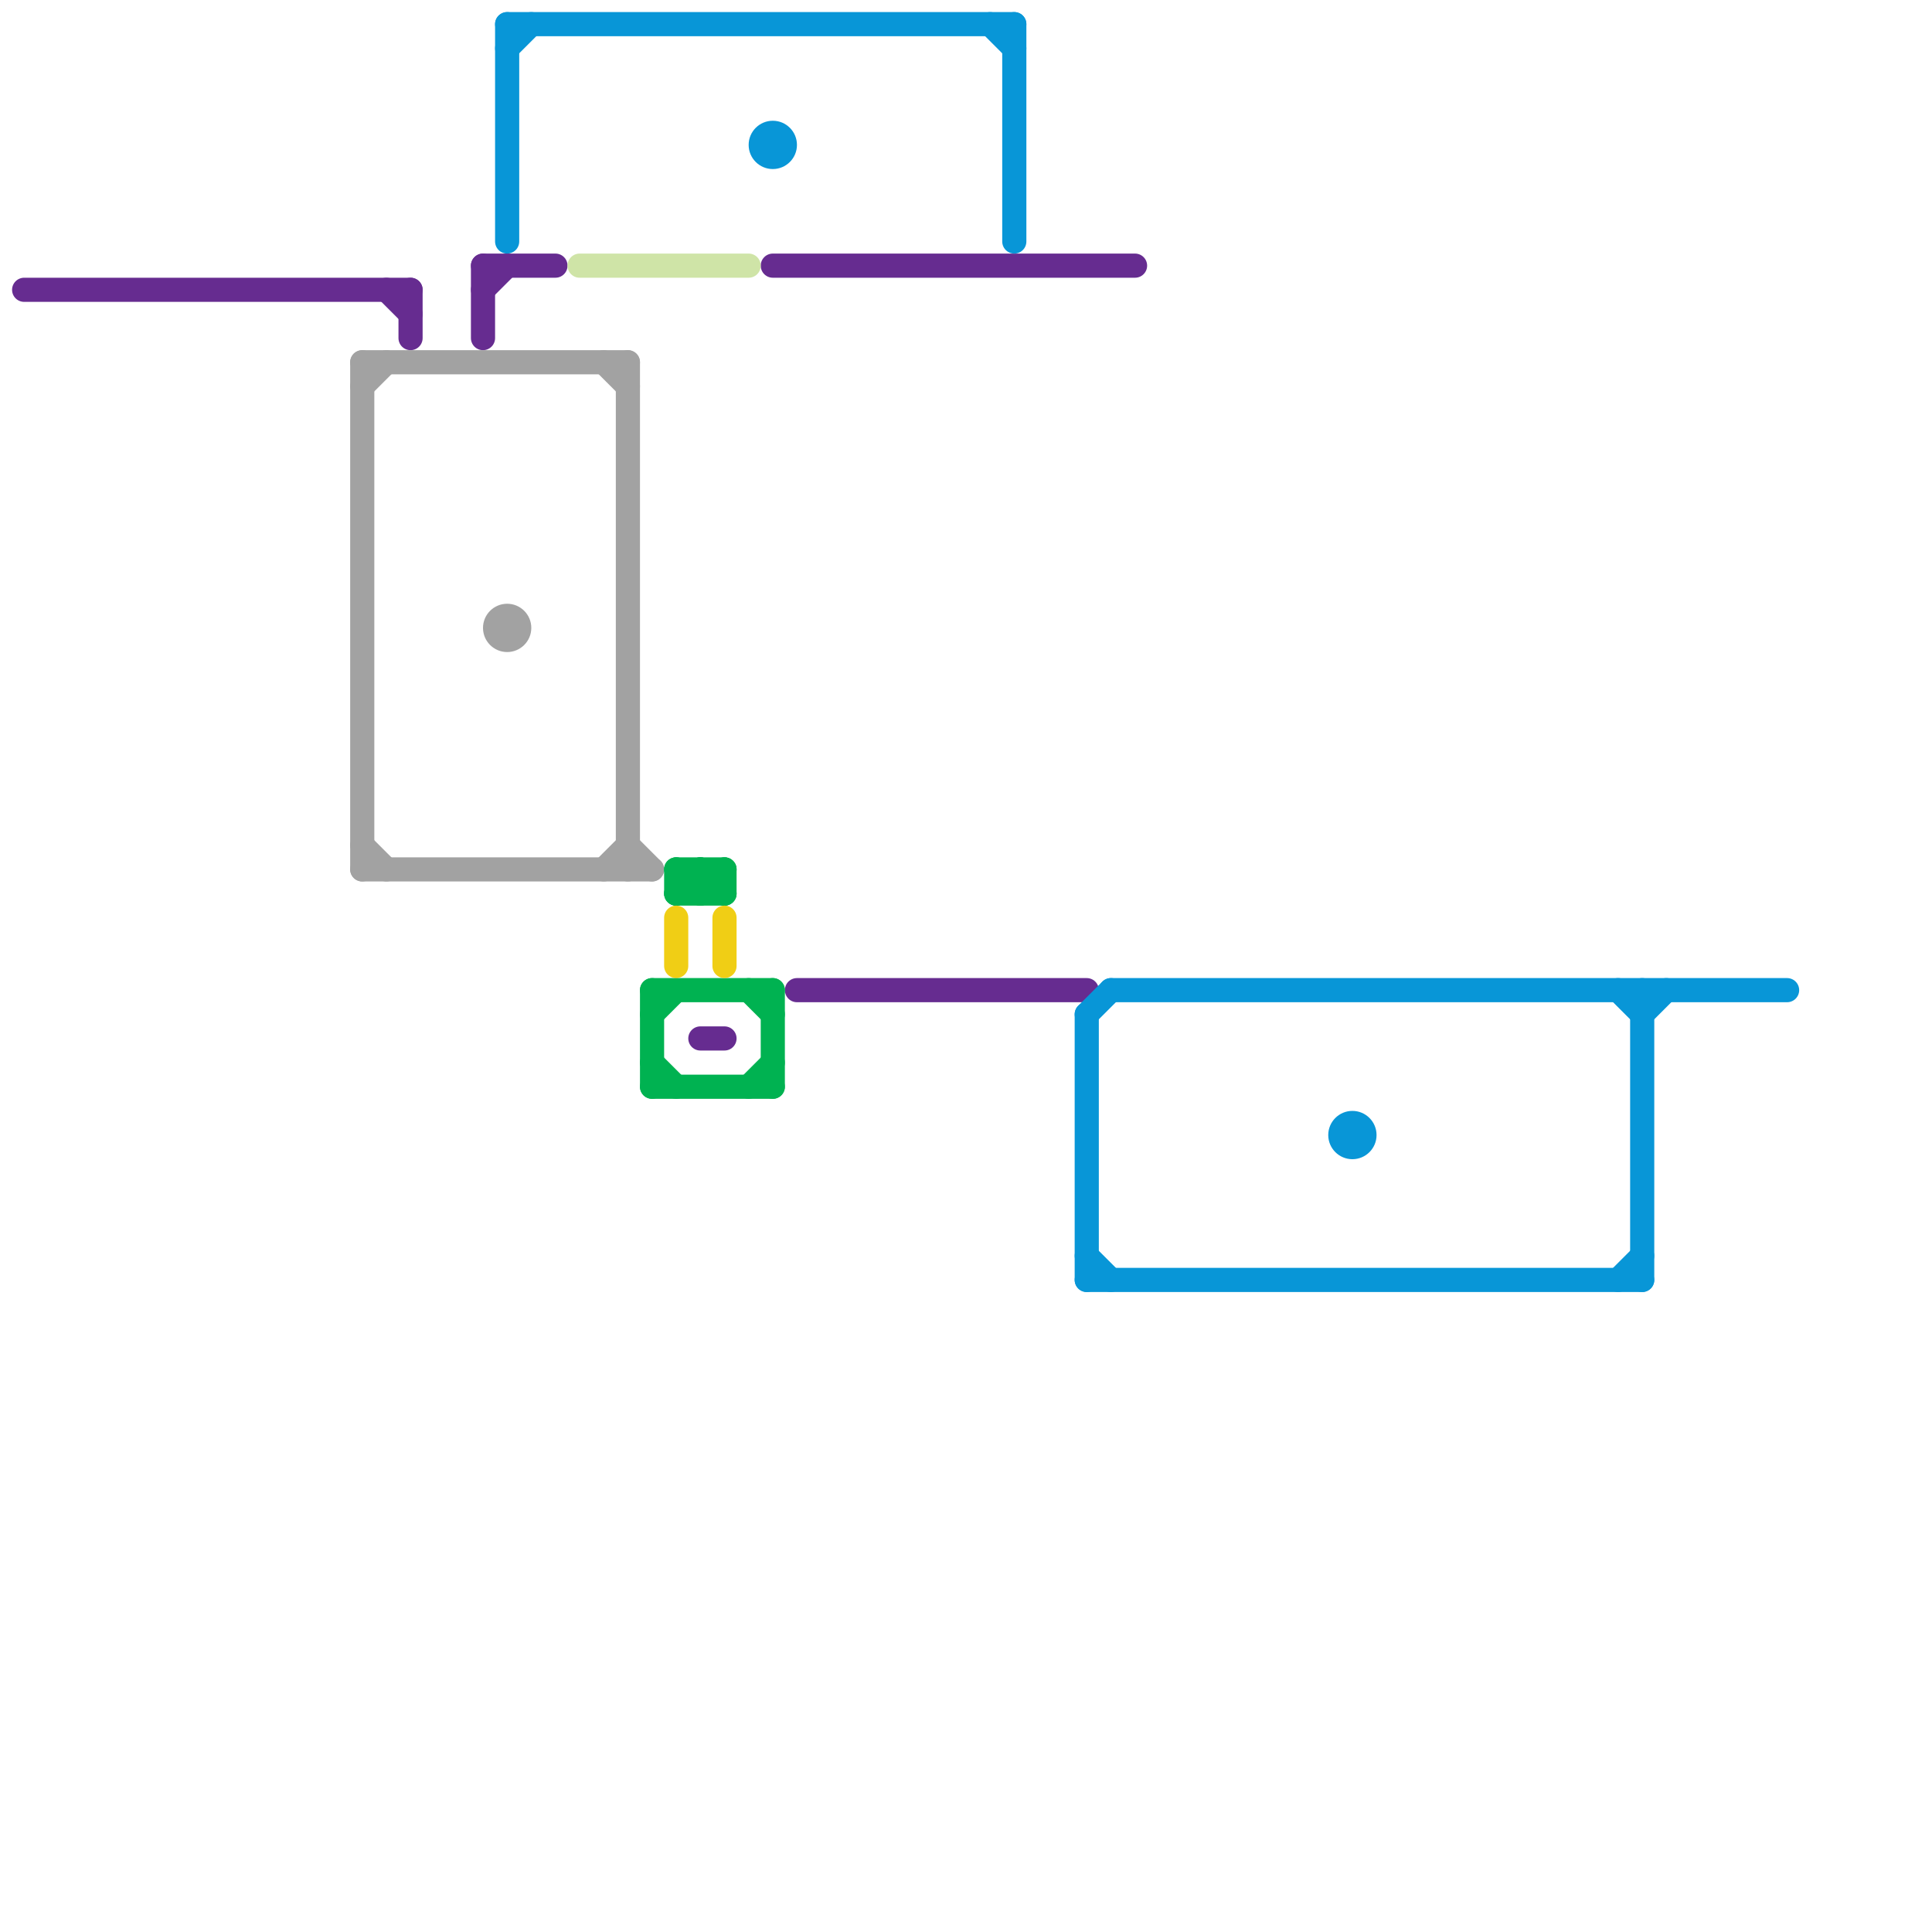 
<svg version="1.1" xmlns="http://www.w3.org/2000/svg" viewBox="0 0 80 80">
<style>text { font: 1px Helvetica; font-weight: 600; white-space: pre; dominant-baseline: central; } line { stroke-width: 1; fill: none; stroke-linecap: round; stroke-linejoin: round; } .c0 { stroke: #662c90 } .c1 { stroke: #a2a2a2 } .c2 { stroke: #0896d7 } .c3 { stroke: #cfe4a7 } .c4 { stroke: #00b251 } .c5 { stroke: #f0ce15 }</style><defs><g id="wm-xf"><circle r="1.2" fill="#000"/><circle r="0.9" fill="#fff"/><circle r="0.6" fill="#000"/><circle r="0.3" fill="#fff"/></g><g id="wm"><circle r="0.6" fill="#000"/><circle r="0.3" fill="#fff"/></g></defs><line class="c0" x1="20" y1="12" x2="21" y2="11"/><line class="c0" x1="33" y1="41" x2="45" y2="41"/><line class="c0" x1="1" y1="12" x2="17" y2="12"/><line class="c0" x1="29" y1="43" x2="30" y2="43"/><line class="c0" x1="16" y1="12" x2="17" y2="13"/><line class="c0" x1="20" y1="11" x2="20" y2="14"/><line class="c0" x1="20" y1="11" x2="23" y2="11"/><line class="c0" x1="17" y1="12" x2="17" y2="14"/><line class="c0" x1="32" y1="11" x2="47" y2="11"/><line class="c1" x1="15" y1="16" x2="16" y2="15"/><line class="c1" x1="15" y1="15" x2="15" y2="36"/><line class="c1" x1="25" y1="15" x2="26" y2="16"/><line class="c1" x1="15" y1="15" x2="26" y2="15"/><line class="c1" x1="26" y1="15" x2="26" y2="36"/><line class="c1" x1="26" y1="35" x2="27" y2="36"/><line class="c1" x1="25" y1="36" x2="26" y2="35"/><line class="c1" x1="15" y1="35" x2="16" y2="36"/><line class="c1" x1="15" y1="36" x2="27" y2="36"/><circle cx="21" cy="26" r="1" fill="#a2a2a2" /><line class="c2" x1="21" y1="2" x2="22" y2="1"/><line class="c2" x1="45" y1="53" x2="68" y2="53"/><line class="c2" x1="21" y1="1" x2="42" y2="1"/><line class="c2" x1="45" y1="42" x2="46" y2="41"/><line class="c2" x1="68" y1="42" x2="69" y2="41"/><line class="c2" x1="67" y1="53" x2="68" y2="52"/><line class="c2" x1="41" y1="1" x2="42" y2="2"/><line class="c2" x1="21" y1="1" x2="21" y2="10"/><line class="c2" x1="45" y1="42" x2="45" y2="53"/><line class="c2" x1="67" y1="41" x2="68" y2="42"/><line class="c2" x1="42" y1="1" x2="42" y2="10"/><line class="c2" x1="45" y1="52" x2="46" y2="53"/><line class="c2" x1="46" y1="41" x2="74" y2="41"/><line class="c2" x1="68" y1="41" x2="68" y2="53"/><circle cx="32" cy="6" r="1" fill="#0896d7" /><circle cx="56" cy="47" r="1" fill="#0896d7" /><line class="c3" x1="24" y1="11" x2="31" y2="11"/><line class="c4" x1="28" y1="37" x2="30" y2="37"/><line class="c4" x1="27" y1="41" x2="32" y2="41"/><line class="c4" x1="27" y1="45" x2="32" y2="45"/><line class="c4" x1="29" y1="37" x2="30" y2="36"/><line class="c4" x1="29" y1="36" x2="29" y2="37"/><line class="c4" x1="30" y1="36" x2="30" y2="37"/><line class="c4" x1="28" y1="36" x2="29" y2="37"/><line class="c4" x1="31" y1="45" x2="32" y2="44"/><line class="c4" x1="27" y1="42" x2="28" y2="41"/><line class="c4" x1="27" y1="44" x2="28" y2="45"/><line class="c4" x1="32" y1="41" x2="32" y2="45"/><line class="c4" x1="28" y1="36" x2="28" y2="37"/><line class="c4" x1="31" y1="41" x2="32" y2="42"/><line class="c4" x1="27" y1="41" x2="27" y2="45"/><line class="c4" x1="28" y1="36" x2="30" y2="36"/><line class="c4" x1="29" y1="36" x2="30" y2="37"/><line class="c4" x1="28" y1="37" x2="29" y2="36"/><line class="c5" x1="28" y1="38" x2="28" y2="40"/><line class="c5" x1="30" y1="38" x2="30" y2="40"/>
</svg>
